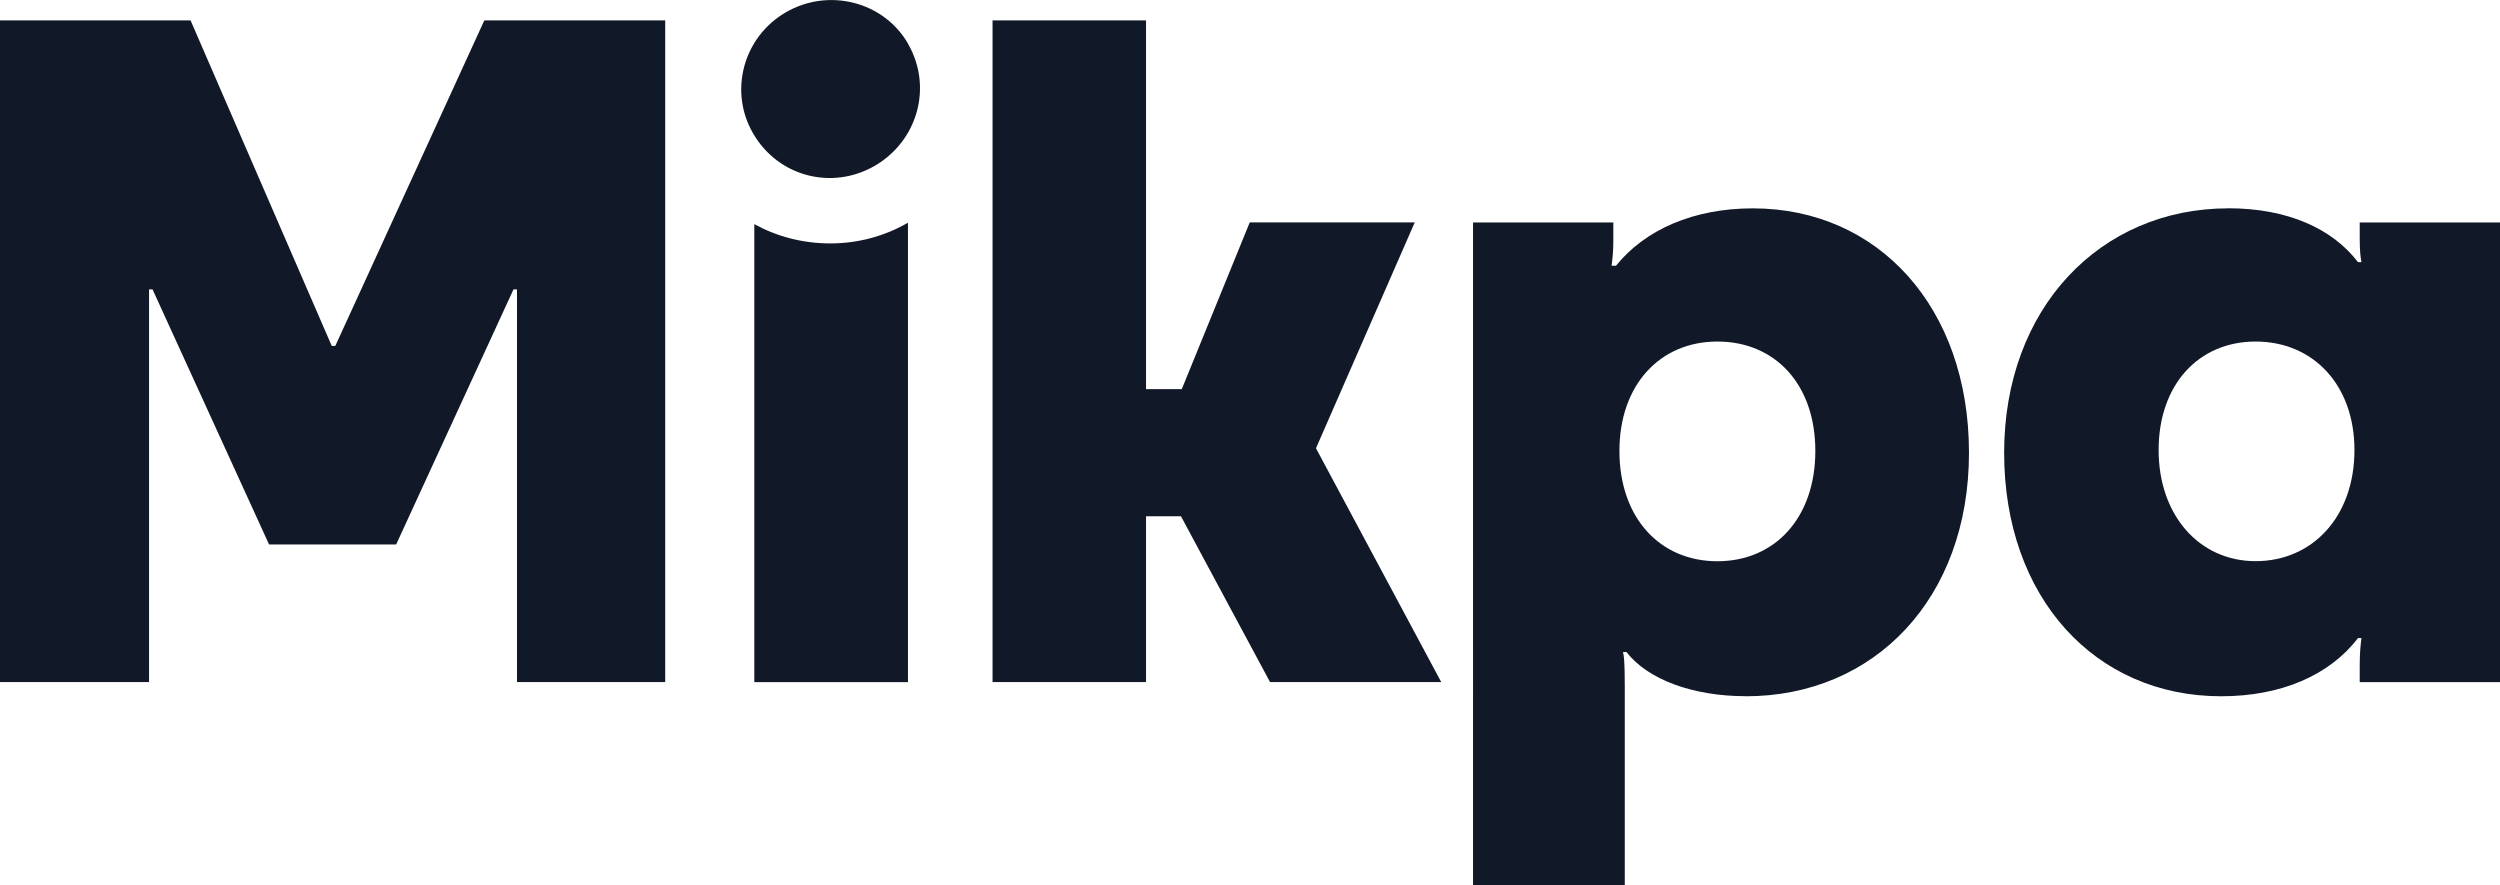 <?xml version="1.0" encoding="UTF-8"?>
<svg id="Layer_2" data-name="Layer 2" xmlns="http://www.w3.org/2000/svg" viewBox="0 0 299.38 105.98">
  <defs>
    <style>
      .cls-1 {
        stroke-width: 0px;
        fill: #111827;
      }
    </style>
  </defs>
  <g id="Livello_1" data-name="Livello 1">
    <g>
      <path class="cls-1" d="M99.43,29.15c-3.33,0-6.43-.84-9.1-2.31v54.85h18.4V26.67c-2.73,1.58-5.91,2.48-9.3,2.48Z"/>
      <path class="cls-1" d="M108.73,5.23c3.01,5.21,1.13,11.67-3.98,14.63-5.13,2.96-11.58,1.3-14.58-3.91-2.91-5.04-1.17-11.53,3.96-14.49,5.12-2.95,11.7-1.27,14.61,3.77Z"/>
      <path class="cls-1" d="M209.04,83.37c-6.34,0-11.73-2.01-14.26-5.28h-.42c.11.42.21,1.16.21,4.12v23.77h-18.17V26.64h16.8v2.22c0,1.27-.11,2.22-.21,2.96h.53c3.49-4.33,9.3-6.87,16.38-6.87,15,0,25.89,11.83,25.89,29.27s-11.31,29.16-26.73,29.16ZM193.93,54c0,8.03,4.86,13.21,11.73,13.21s11.73-5.18,11.73-13.21-4.86-13.1-11.73-13.1-11.73,5.18-11.73,13.1Z"/>
      <path class="cls-1" d="M141.42,61.82h-4.18v19.86h-18.38V2.44h18.38v44.16h4.28l8.14-19.97h19.76l-11.83,27.05,15,28h-20.5l-10.67-19.86Z"/>
      <path class="cls-1" d="M266.84,24.94c7.08,0,12.47,2.43,15.53,6.45h.42c-.11-.53-.21-1.27-.21-2.96v-1.79h16.8v55.05h-16.8v-2.01c0-1.48.11-2.54.21-3.27h-.42c-3.38,4.44-9.19,6.97-16.38,6.97-15.11,0-25.99-11.83-25.99-29.16s11.52-29.27,26.84-29.27ZM281.95,53.89c0-7.82-4.97-12.99-11.83-12.99s-11.62,5.18-11.62,12.99,4.86,13.31,11.62,13.31,11.83-5.28,11.83-13.31Z"/>
      <path class="cls-1" d="M32.22,65.2l-13.95-30.54h-.42v47.02H0V2.44h22.82l16.91,38.99h.42L58,2.44h21.66v79.24h-17.75v-47.02h-.42l-14.05,30.54h-15.21Z"/>
    </g>
  </g>
</svg>